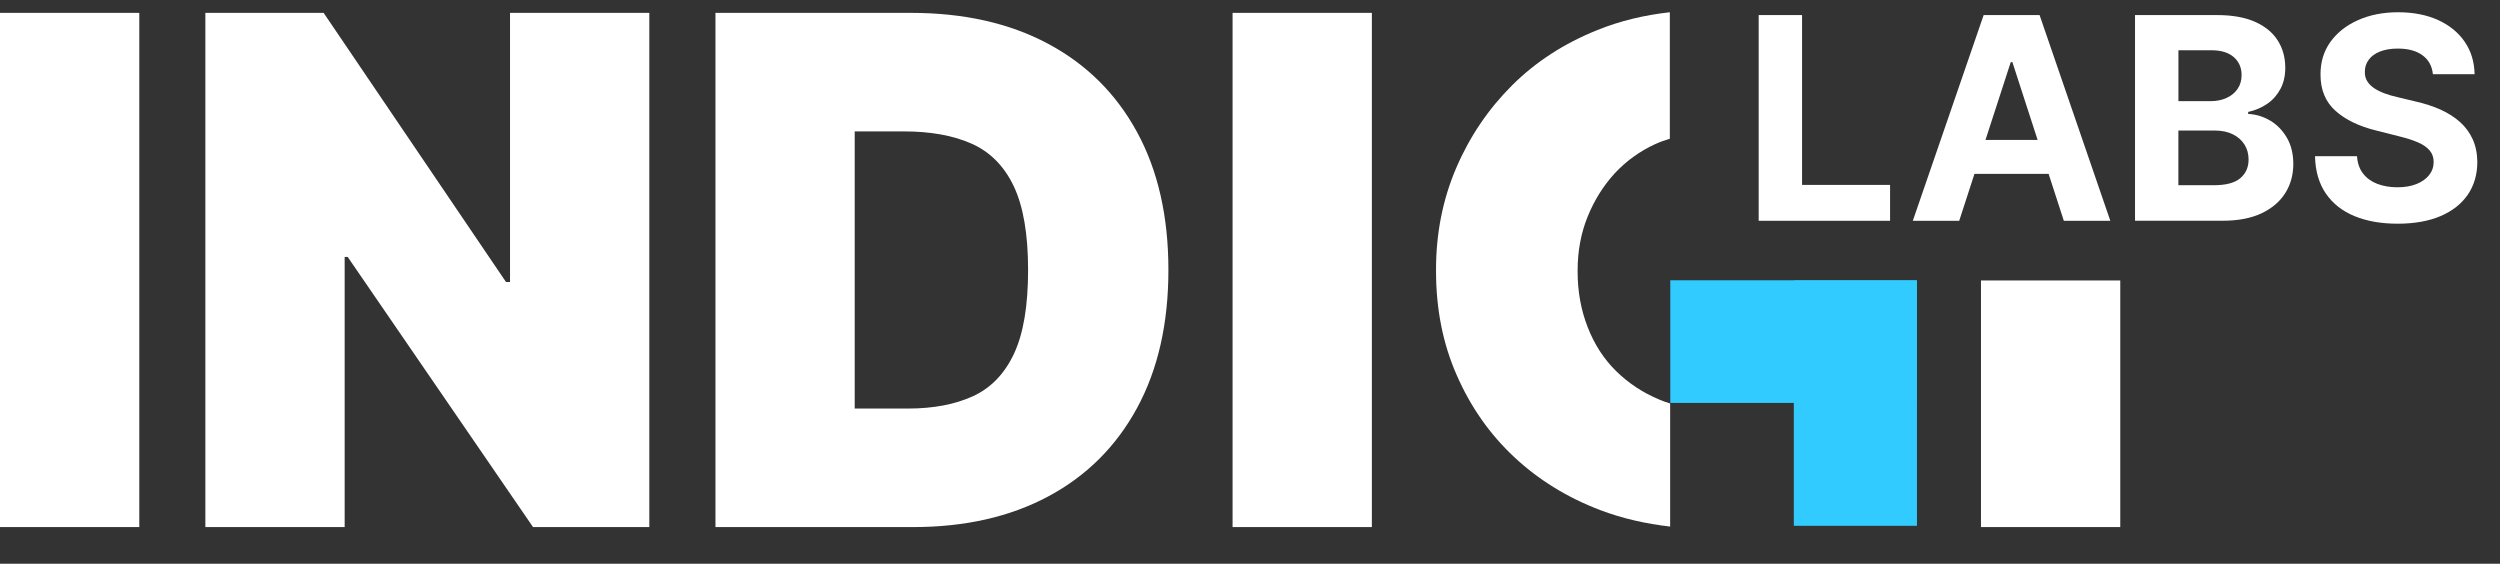 <svg width="102" height="23" viewBox="0 0 102 23" fill="none" xmlns="http://www.w3.org/2000/svg">
<rect x="0" y="0" width="102" height="23" fill="#333333" stroke="none"/>
<g clip-path="url(#clip0_663_19081)">
<g clip-path="url(#clip1_663_19081)">
<path d="M67.698 16.301C67.026 16.023 66.437 15.631 65.938 15.141C65.44 14.652 65.052 14.054 64.779 13.352C64.506 12.658 64.367 11.897 64.367 11.087V11.027C64.367 10.254 64.5 9.522 64.773 8.846C65.046 8.169 65.417 7.577 65.883 7.069C66.351 6.567 66.903 6.169 67.534 5.879C67.729 5.788 67.928 5.722 68.129 5.661V0.5C67.091 0.615 66.102 0.85 65.173 1.226C63.819 1.769 62.66 2.519 61.696 3.479C60.732 4.439 59.966 5.564 59.414 6.851C58.863 8.138 58.59 9.522 58.59 10.996V11.056C58.59 12.608 58.869 14.029 59.439 15.316C60.003 16.603 60.781 17.715 61.776 18.645C62.771 19.576 63.942 20.3 65.296 20.814C66.189 21.153 67.141 21.369 68.142 21.484V16.463C67.996 16.416 67.844 16.367 67.705 16.307L67.698 16.301Z" fill="white"/>
<path d="M78.212 21.453V11.442H73.188V21.453H78.212Z" fill="#31CBFF"/>
<path d="M78.205 11.436H68.148V16.439H78.205V11.436Z" fill="#31CBFF"/>
<path d="M5.683 0.525V21.505H0V0.525H5.683Z" fill="white"/>
<path d="M26.492 0.525V21.505H21.748L14.185 10.482H14.062V21.505H8.379V0.525H13.204L20.645 11.506H20.809V0.525H26.492Z" fill="white"/>
<path d="M37.246 21.505H29.191V0.525H37.163C39.318 0.525 41.178 0.942 42.75 1.779C44.321 2.616 45.534 3.816 46.389 5.385C47.245 6.952 47.671 8.829 47.671 11.015C47.671 13.2 47.245 15.075 46.393 16.644C45.542 18.211 44.336 19.414 42.774 20.251C41.213 21.087 39.371 21.505 37.246 21.505ZM34.874 16.669H37.04C38.076 16.669 38.961 16.502 39.693 16.167C40.425 15.832 40.983 15.256 41.369 14.436C41.755 13.616 41.946 12.477 41.946 11.015C41.946 9.553 41.749 8.414 41.359 7.593C40.967 6.773 40.395 6.197 39.642 5.862C38.889 5.527 37.968 5.361 36.876 5.361H34.872V16.671L34.874 16.669Z" fill="white"/>
<path d="M55.972 0.525V21.505H50.289V0.525H55.972Z" fill="white"/>
<path d="M86.507 11.442V21.505H80.824V11.442H86.507Z" fill="white"/>
<path d="M71.754 9.008V0.615H73.524V7.544H77.115V9.008H71.754Z" fill="white"/>
<path d="M79.941 9.008H78.043L80.933 0.615H83.215L86.101 9.008H84.204L82.105 2.534H82.039L79.936 9.008H79.941ZM79.822 5.708H84.304V7.094H79.822V5.708Z" fill="white"/>
<path d="M87.109 9.008V0.615H90.462C91.077 0.615 91.592 0.708 92.002 0.889C92.415 1.072 92.724 1.325 92.93 1.649C93.137 1.974 93.239 2.346 93.239 2.766C93.239 3.093 93.174 3.381 93.042 3.627C92.911 3.874 92.733 4.078 92.505 4.234C92.277 4.39 92.017 4.503 91.725 4.567V4.649C92.043 4.664 92.343 4.754 92.624 4.921C92.903 5.087 93.13 5.32 93.305 5.62C93.479 5.92 93.567 6.276 93.567 6.687C93.567 7.133 93.457 7.53 93.239 7.877C93.02 8.227 92.696 8.5 92.269 8.704C91.84 8.905 91.313 9.006 90.687 9.006H87.109V9.008ZM88.88 4.127H90.193C90.435 4.127 90.65 4.084 90.841 3.997C91.032 3.911 91.182 3.79 91.29 3.631C91.401 3.473 91.457 3.284 91.457 3.062C91.457 2.76 91.35 2.515 91.136 2.328C90.923 2.143 90.62 2.05 90.226 2.05H88.88V4.129V4.127ZM88.88 7.557H90.324C90.819 7.557 91.177 7.462 91.403 7.271C91.629 7.08 91.742 6.827 91.742 6.51C91.742 6.278 91.686 6.072 91.573 5.895C91.461 5.718 91.303 5.579 91.097 5.478C90.892 5.377 90.646 5.326 90.363 5.326H88.878V7.554L88.88 7.557Z" fill="white"/>
<path d="M99.262 3.029C99.229 2.698 99.09 2.441 98.841 2.258C98.593 2.075 98.257 1.982 97.832 1.982C97.543 1.982 97.299 2.024 97.1 2.104C96.901 2.184 96.749 2.295 96.644 2.437C96.54 2.579 96.486 2.739 96.486 2.92C96.48 3.07 96.513 3.202 96.583 3.313C96.652 3.426 96.749 3.52 96.872 3.603C96.995 3.683 97.136 3.753 97.296 3.812C97.457 3.872 97.629 3.921 97.811 3.962L98.564 4.143C98.93 4.226 99.266 4.335 99.57 4.47C99.875 4.608 100.14 4.775 100.363 4.974C100.587 5.173 100.761 5.408 100.885 5.679C101.008 5.951 101.071 6.259 101.075 6.609C101.073 7.123 100.942 7.567 100.686 7.943C100.427 8.319 100.058 8.609 99.574 8.817C99.09 9.022 98.507 9.127 97.826 9.127C97.145 9.127 96.562 9.022 96.061 8.817C95.561 8.609 95.171 8.301 94.892 7.892C94.613 7.482 94.465 6.977 94.453 6.374H96.166C96.185 6.656 96.267 6.89 96.41 7.077C96.554 7.264 96.747 7.406 96.987 7.499C97.227 7.591 97.502 7.641 97.807 7.641C98.113 7.641 98.367 7.598 98.591 7.509C98.813 7.421 98.985 7.299 99.108 7.145C99.231 6.989 99.293 6.81 99.293 6.609C99.293 6.419 99.237 6.261 99.126 6.134C99.016 6.006 98.856 5.895 98.644 5.805C98.433 5.714 98.174 5.632 97.869 5.558L96.958 5.328C96.252 5.155 95.694 4.886 95.286 4.52C94.878 4.154 94.675 3.66 94.677 3.039C94.675 2.531 94.81 2.087 95.083 1.707C95.358 1.327 95.733 1.03 96.213 0.819C96.693 0.605 97.239 0.5 97.848 0.5C98.458 0.5 99.014 0.607 99.477 0.819C99.943 1.033 100.304 1.329 100.562 1.707C100.821 2.087 100.954 2.527 100.963 3.027H99.266L99.262 3.029Z" fill="white"/>
</g>
</g>
<defs>
<clipPath id="clip0_663_19081">
<rect width="101.139" height="22" fill="white" transform="translate(0 0.5)"/>
</clipPath>
<clipPath id="clip1_663_19081">
<rect width="101.075" height="21.005" fill="white" transform="translate(0 0.5)"/>
</clipPath>
</defs>
</svg>
